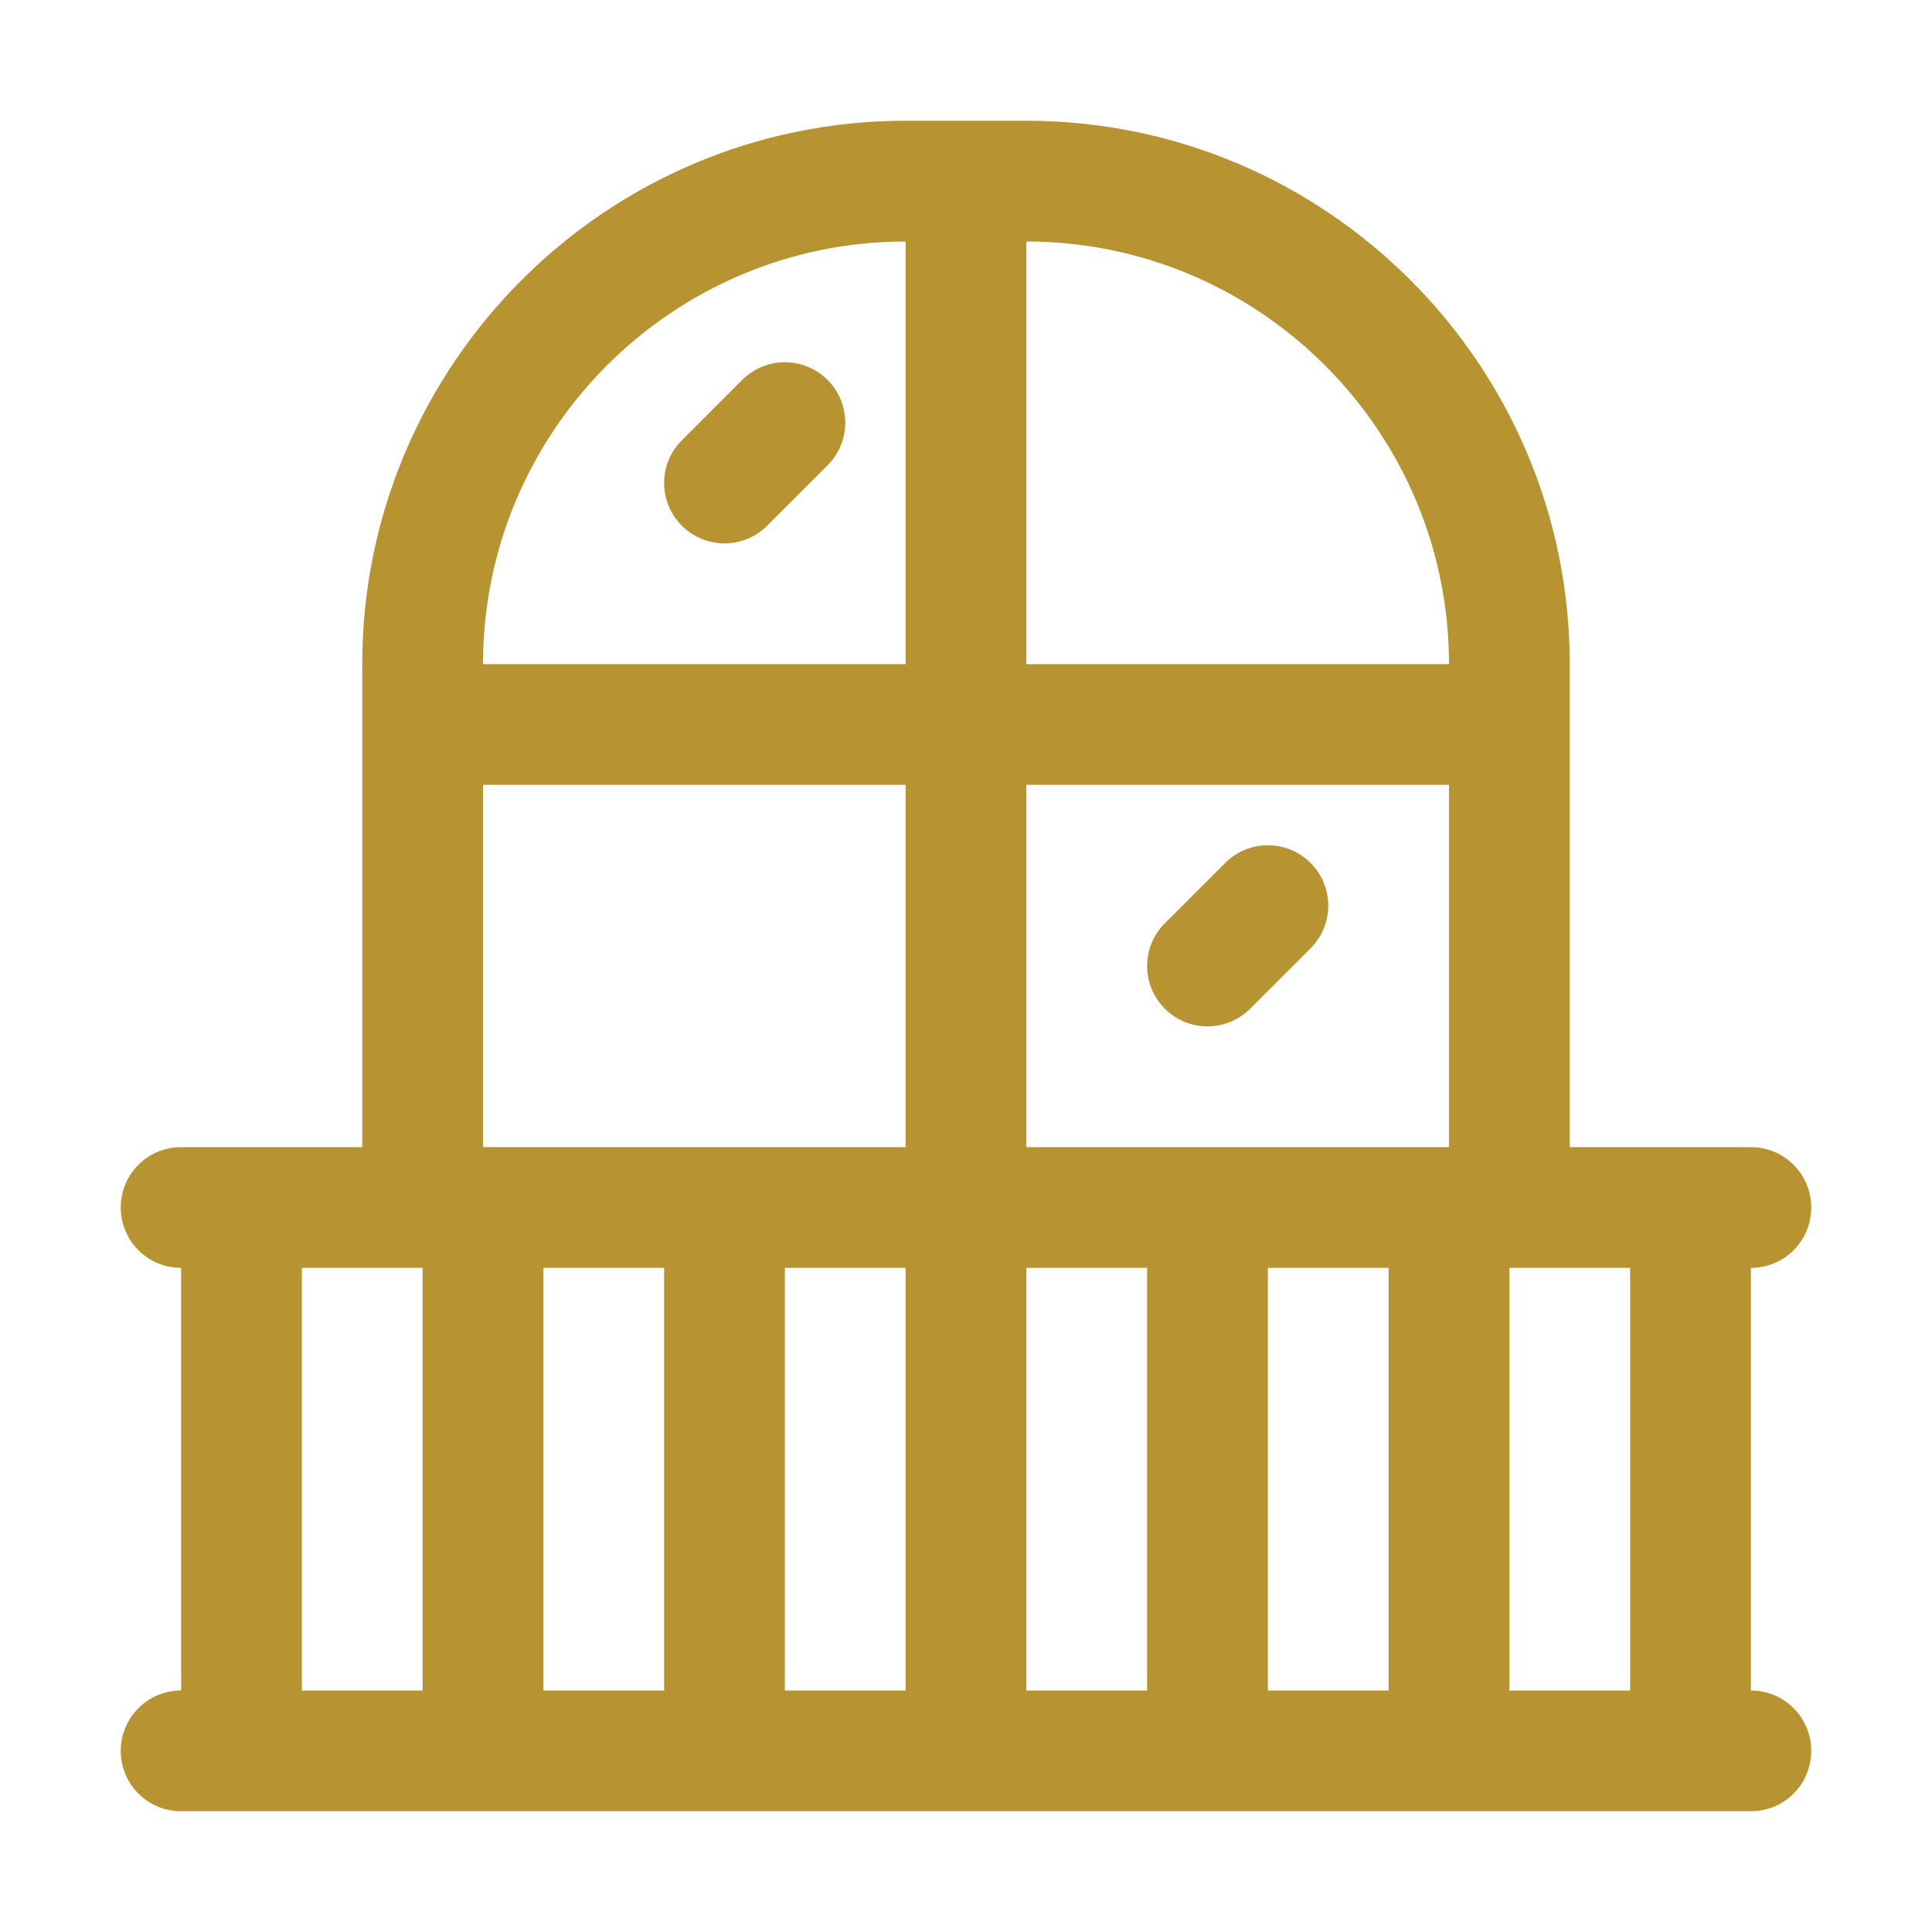 <?xml version="1.0" encoding="UTF-8"?>
<svg xmlns="http://www.w3.org/2000/svg" xmlns:xlink="http://www.w3.org/1999/xlink" xmlns:svgjs="http://svgjs.com/svgjs" version="1.1" width="512" height="512" x="0" y="0" viewBox="0 0 32 32" style="enable-background:new 0 0 512 512" xml:space="preserve" class="">
  <g>
    <path xmlns="http://www.w3.org/2000/svg" d="m30 20c0-.553-.447-1-1-1h-3v-8c0-4.962-4.037-9-9-9h-2c-4.963 0-9 4.038-9 9v8h-3c-.553 0-1 .447-1 1s.447 1 1 1v7c-.553 0-1 .447-1 1s.447 1 1 1h26c.553 0 1-.447 1-1s-.447-1-1-1v-7c.553 0 1-.447 1-1zm-23 8h-2v-7h2zm4 0h-2v-7h2zm4 0h-2v-7h2zm0-9h-7v-6h7zm0-8h-7c0-3.86 3.141-7 7-7zm4 17h-2v-7h2zm4 0h-2v-7h2zm1-9h-7v-6h7zm-7-8v-7c3.859 0 7 3.14 7 7zm10 17h-2v-7h2z" fill="#b89331" data-original="#000000" class=""></path>
    <path xmlns="http://www.w3.org/2000/svg" d="m19.293 16.707c-.391-.391-.391-1.023 0-1.414l1-1c.391-.391 1.023-.391 1.414 0s.391 1.023 0 1.414l-1 1c-.391.391-1.023.391-1.414 0z" fill="#b89331" data-original="#000000" class=""></path>
    <path xmlns="http://www.w3.org/2000/svg" d="m11.293 8.707c-.391-.391-.391-1.023 0-1.414l1-1c.391-.391 1.023-.391 1.414 0s.391 1.023 0 1.414l-1 1c-.391.391-1.023.391-1.414 0z" fill="#b89331" data-original="#000000" class=""></path>
  </g>
</svg>

